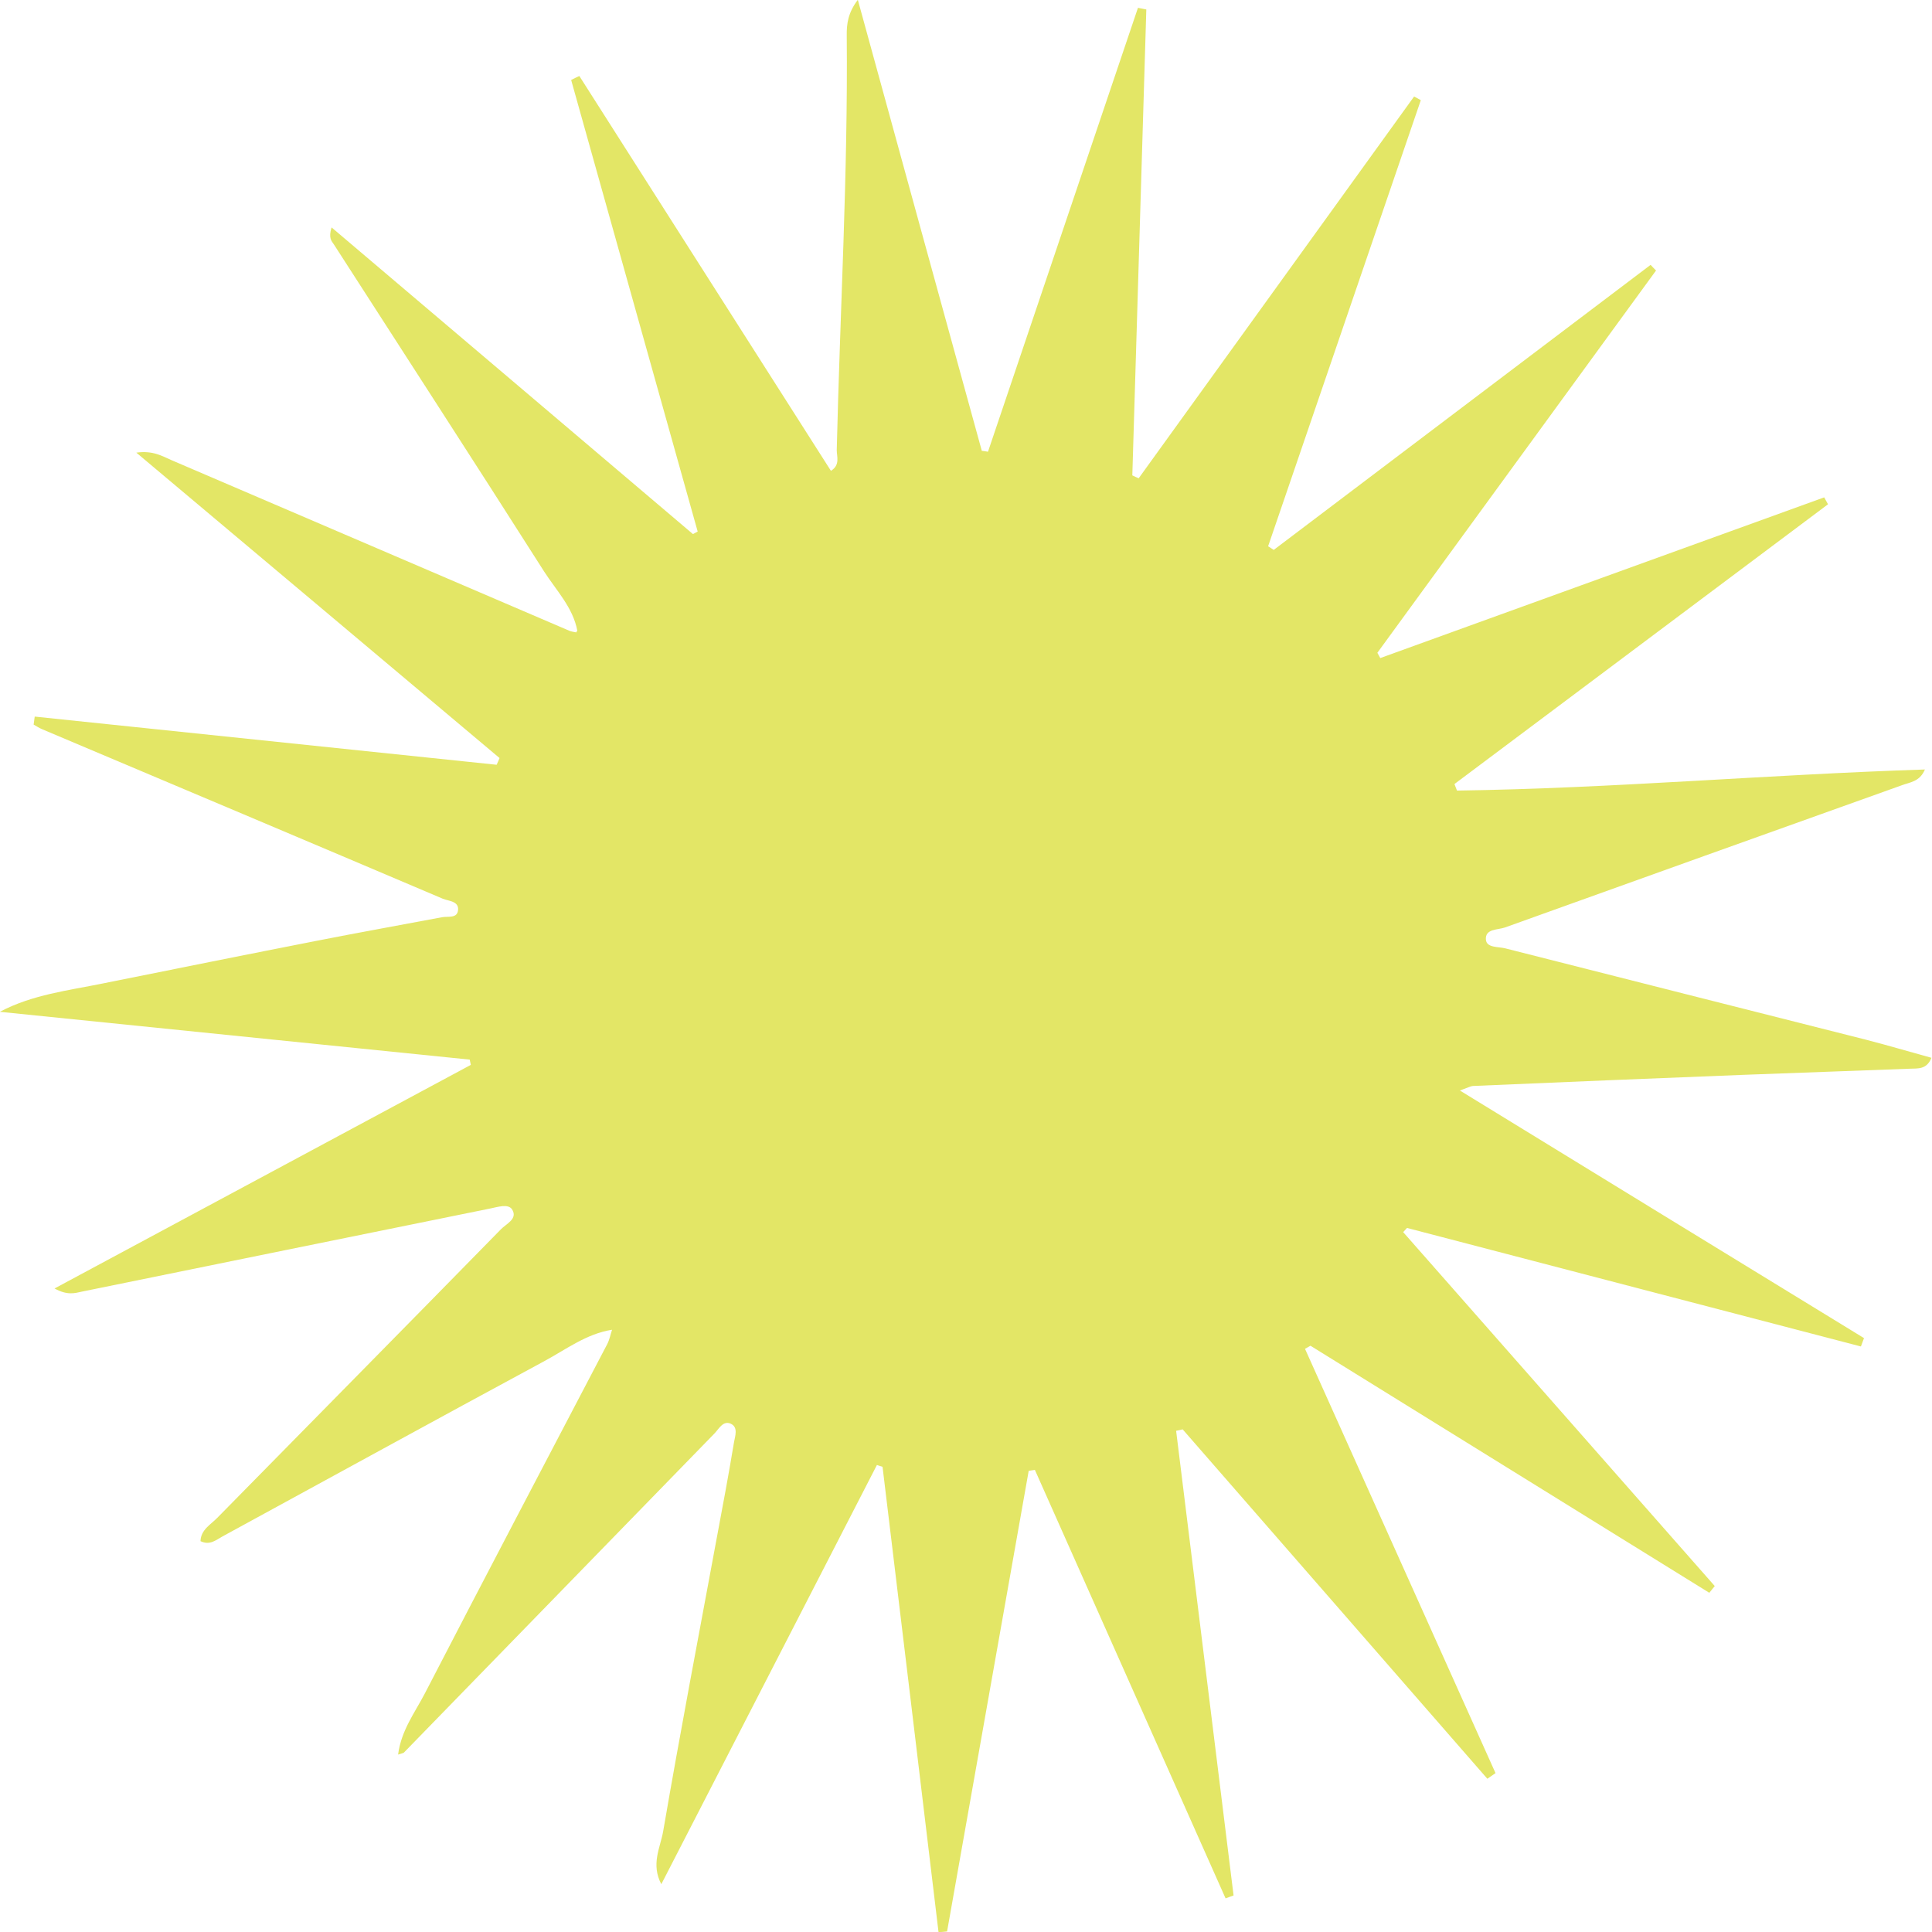 <?xml version="1.0" encoding="UTF-8"?><svg id="Capa_1" xmlns="http://www.w3.org/2000/svg" viewBox="0 0 106.28 106.3"><defs><style>.cls-1{fill:#e3e666;}</style></defs><path class="cls-1" d="M31.71,34.79c-.14-.03-.28-.04-.41-.1-7.28-3.12-14.57-6.25-21.85-9.37-.53-.23-1.04-.55-1.95-.42,6.79,5.71,13.39,11.25,19.98,16.8-.05.12-.1.25-.16.37-8.47-.88-16.94-1.77-25.41-2.65-.02.15-.04.3-.06.44.16.09.31.19.48.26,7.34,3.1,14.69,6.2,22.03,9.32.32.13.87.13.84.6-.03.51-.56.35-.9.42-2.28.43-4.57.84-6.86,1.29-3.93.77-7.85,1.56-11.78,2.35-1.91.39-3.87.61-5.67,1.56,8.62.88,17.23,1.75,25.85,2.63.02.1.04.19.06.29-7.58,4.07-15.15,8.14-22.9,12.3.71.39,1.11.26,1.52.17,7.48-1.53,14.97-3.05,22.45-4.57.41-.08.98-.28,1.2.05.33.52-.32.79-.61,1.09-5.19,5.3-10.41,10.59-15.61,15.88-.36.37-.9.65-.92,1.28.52.25.86-.07,1.21-.26,5.89-3.21,11.77-6.44,17.68-9.63,1.21-.65,2.34-1.52,3.75-1.74h0c-.09.27-.14.55-.27.8-3.35,6.4-6.71,12.79-10.03,19.21-.54,1.04-1.3,2.03-1.47,3.36.24-.08.29-.08.32-.11,5.7-5.85,11.39-11.71,17.09-17.56.24-.25.47-.72.89-.53.42.19.24.68.18,1.01-.29,1.74-.61,3.48-.94,5.22-1,5.4-2.03,10.79-2.96,16.2-.16.9-.68,1.8-.1,2.9,3.95-7.69,7.91-15.37,11.86-23.06.1.03.2.07.31.1,1.03,8.53,2.06,17.07,3.08,25.6.16-.01.31-.02.47-.04,1.5-8.45,2.99-16.89,4.49-25.34.11-.02.23-.03.34-.05,3.5,7.86,6.99,15.71,10.49,23.57.15-.05.29-.11.44-.16-1.05-8.52-2.11-17.04-3.16-25.56.12-.03.24-.05.36-.08,5.59,6.41,11.17,12.81,16.76,19.22.15-.1.3-.21.45-.31-3.49-7.78-6.99-15.56-10.48-23.34.1-.06.2-.11.3-.17,7.31,4.53,14.63,9.06,21.94,13.59.1-.12.2-.25.3-.37-5.71-6.49-11.43-12.98-17.14-19.47.07-.08.14-.15.21-.23,8.32,2.17,16.65,4.35,24.97,6.52.06-.15.11-.31.17-.46-7.34-4.49-14.68-8.99-22.23-13.62.47-.17.59-.24.71-.25,4.94-.21,9.87-.42,14.81-.61,3.08-.12,6.15-.22,9.23-.34.43-.02.93.06,1.19-.6-1.24-.34-2.38-.68-3.54-.98-6.63-1.68-13.27-3.35-19.9-5.04-.39-.1-1.03-.02-1.07-.48-.05-.61.66-.53,1.05-.67,7.28-2.62,14.56-5.22,21.85-7.83.43-.16.97-.19,1.25-.86-8.68.28-17.2,1.04-25.74,1.16-.05-.12-.09-.24-.14-.36,6.85-5.13,13.7-10.26,20.55-15.39l-.21-.38c-8.14,2.95-16.28,5.89-24.42,8.84-.05-.1-.11-.19-.16-.29,5.11-7.01,10.22-14.02,15.33-21.03-.1-.1-.2-.2-.3-.31-6.91,5.23-13.82,10.45-20.73,15.68-.1-.07-.21-.13-.31-.2,2.8-8.18,5.6-16.36,8.4-24.54-.12-.07-.25-.14-.37-.2-5.05,7-10.1,14-15.15,21-.12-.05-.23-.1-.35-.16.26-8.54.51-17.09.77-25.63l-.46-.09c-2.75,8.14-5.5,16.28-8.25,24.42-.11-.02-.22-.04-.34-.05-2.26-8.21-4.52-16.42-6.82-24.81-.54.71-.62,1.33-.61,1.97.07,7.61-.37,15.2-.55,22.8,0,.35.2.82-.32,1.14-4.63-7.27-9.24-14.49-13.84-21.72-.15.07-.3.14-.45.22,2.32,8.28,4.64,16.56,6.96,24.84-.09.05-.17.09-.26.14-6.59-5.6-13.19-11.19-19.88-16.87-.18.59,0,.75.13.94,3.86,6,7.74,11.98,11.57,18,.67,1.04,1.58,1.97,1.82,3.25l-.06.07Z"/></svg>